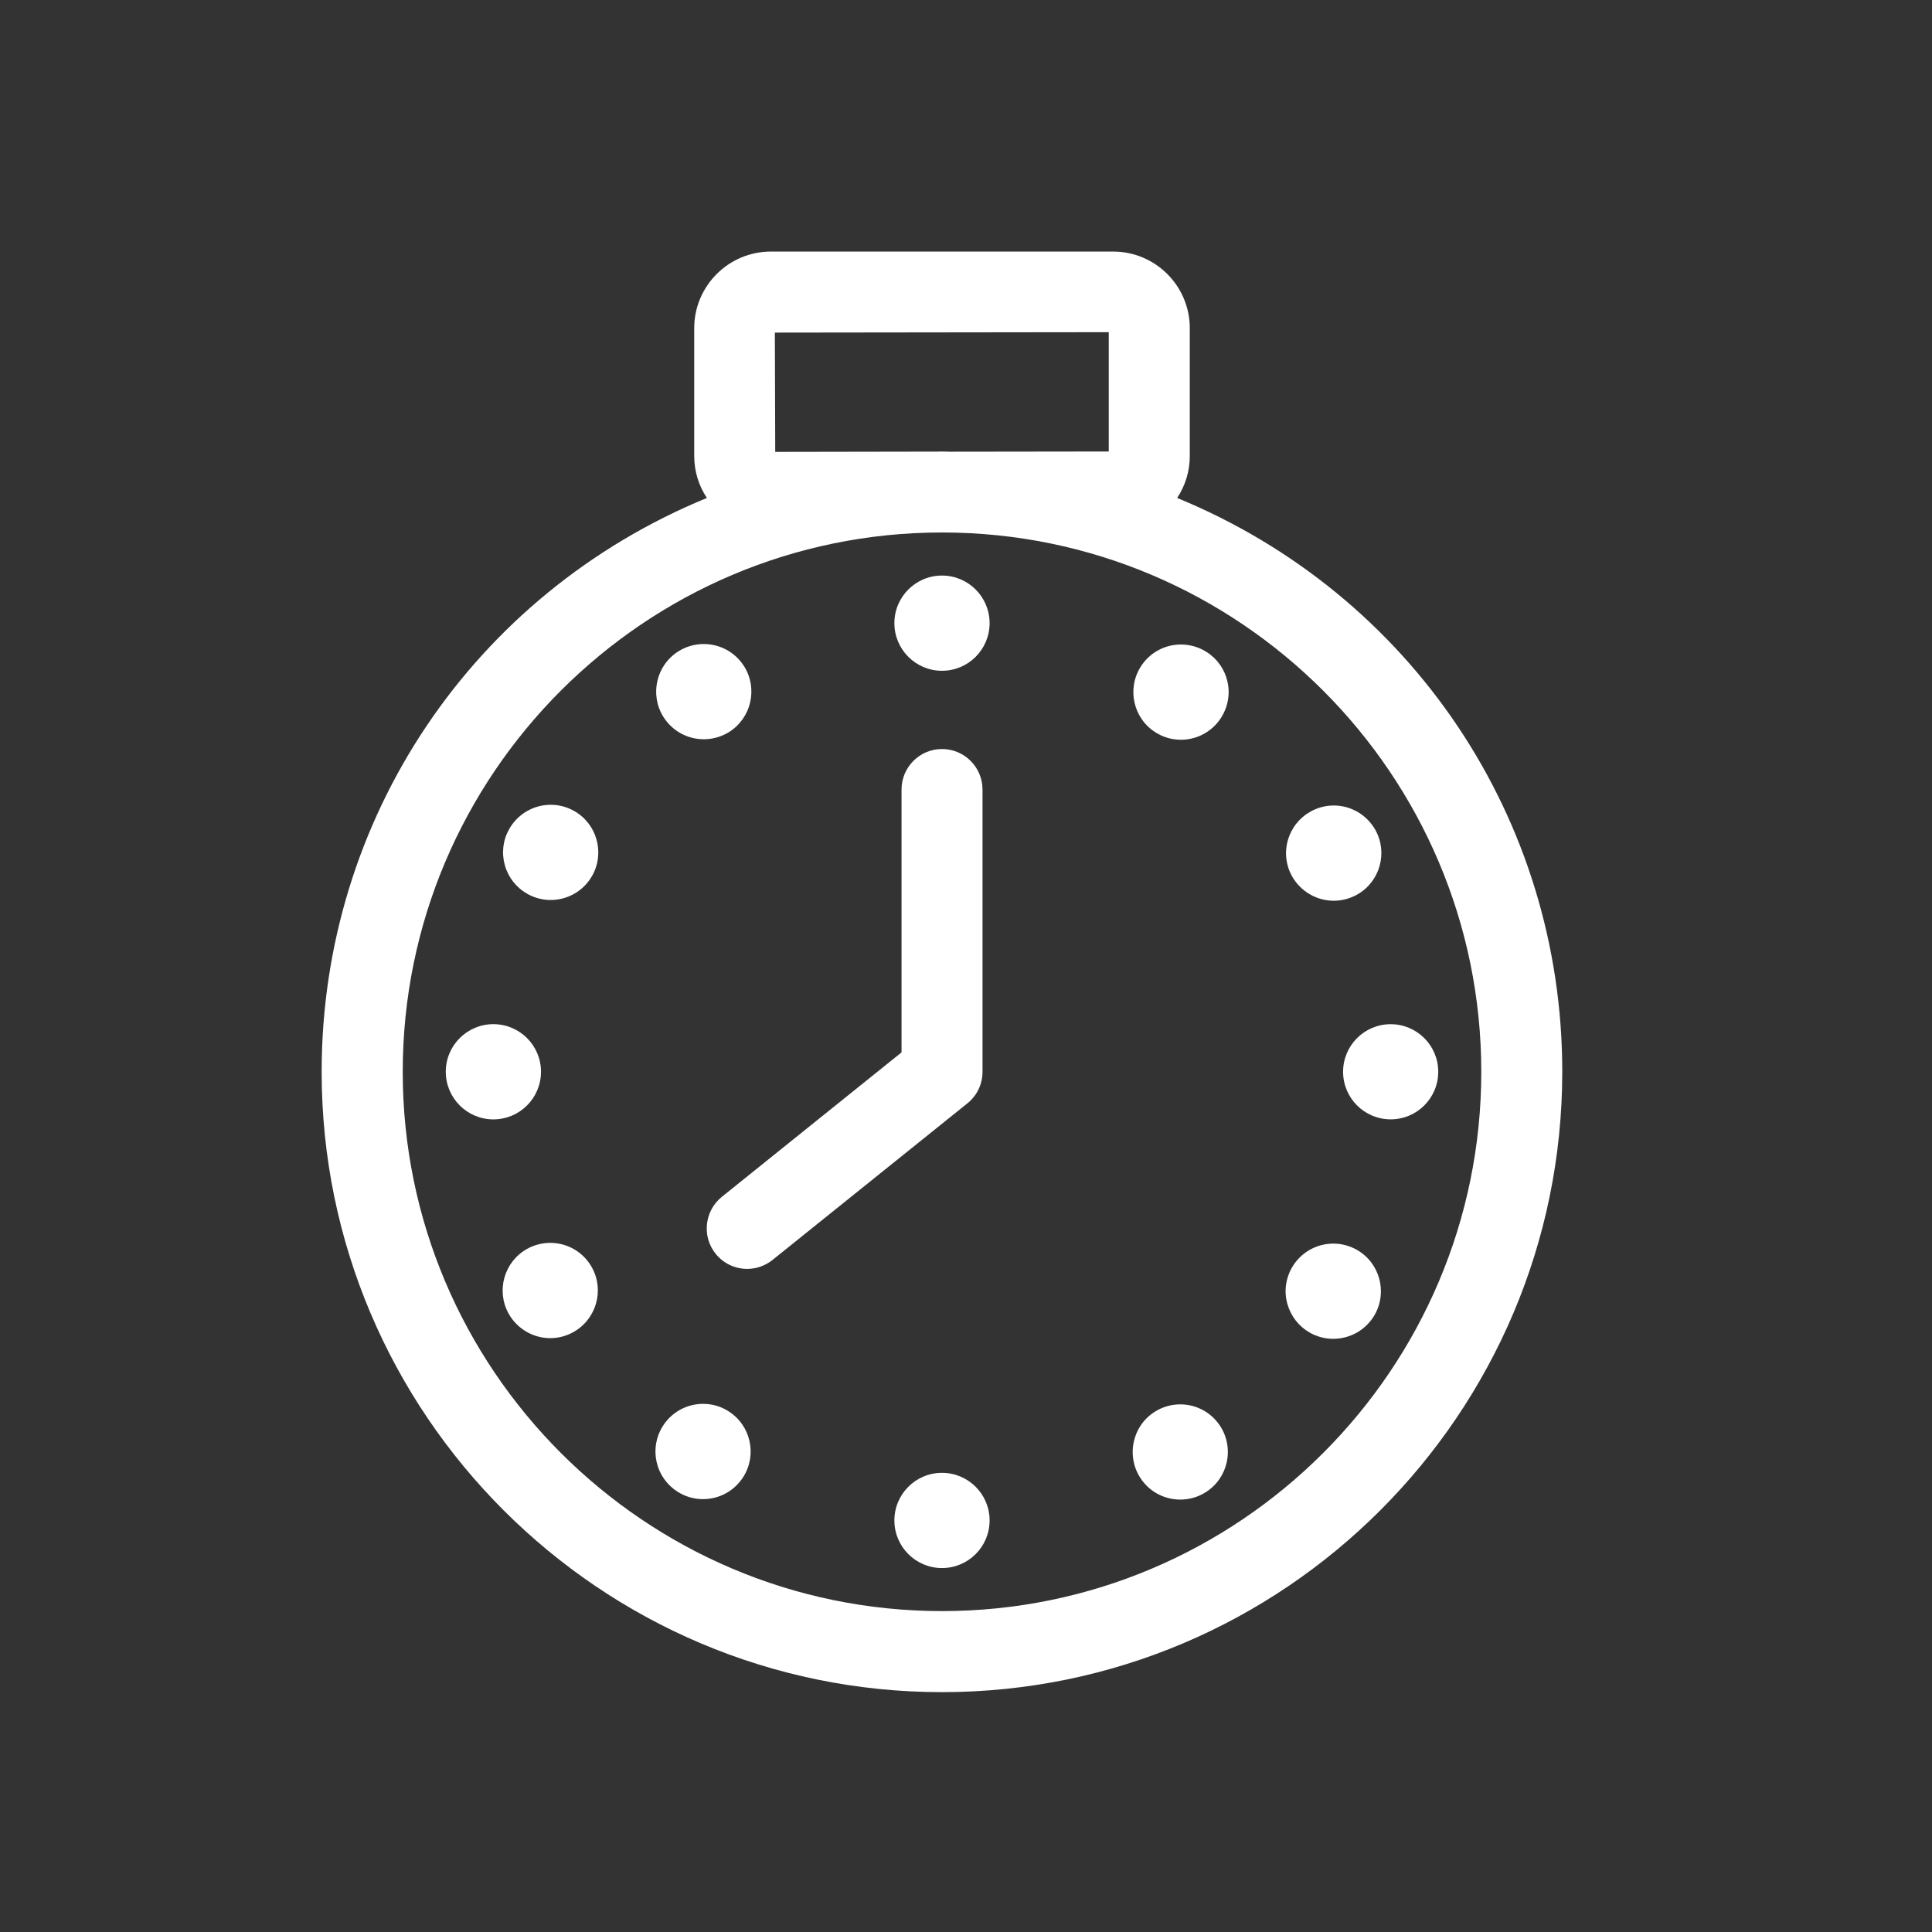 <?xml version="1.0" encoding="utf-8"?>
<!-- Generator: Adobe Illustrator 15.0.0, SVG Export Plug-In . SVG Version: 6.00 Build 0)  -->
<!DOCTYPE svg PUBLIC "-//W3C//DTD SVG 1.1//EN" "http://www.w3.org/Graphics/SVG/1.1/DTD/svg11.dtd">
<svg version="1.1" id="Calque_1" xmlns="http://www.w3.org/2000/svg" xmlns:xlink="http://www.w3.org/1999/xlink" x="0px" y="0px"
	 width="56.689px" height="56.689px" viewBox="0 0 56.689 56.689" enable-background="new 0 0 56.689 56.689" xml:space="preserve">
<rect x="0" y="0" width="56.689" height="56.689" fill="#333333" stroke="none"/>
<g id="Calque_1_3_">
	<g id="Calque_1_2_">
		<g id="Calque_1_1_">
		</g>
	</g>
</g>
<g id="ëÎÓÈ_1">
	<g>
		<path fill="#FFFFFF" d="M34.54,14.611c0.243-0.366,0.371-0.789,0.371-1.232v-3.75c0-1.238-1.008-2.247-2.246-2.247H22.617
			c-1.239,0-2.247,1.009-2.247,2.247v3.75c0,0.443,0.128,0.866,0.372,1.232C13.87,17.435,9.438,24.028,9.438,31.448
			c0,10.038,8.166,18.203,18.202,18.203c10.035,0,18.2-8.165,18.2-18.203C45.843,24.027,41.411,17.435,34.54,14.611z M27.641,47.273
			c-8.727,0-15.824-7.1-15.824-15.825c0-8.725,7.099-15.824,15.824-15.824c8.725,0,15.823,7.1,15.823,15.824
			C43.466,40.175,36.367,47.273,27.641,47.273z M32.534,13.248l-4.669,0.006c-0.034,0-0.068-0.001-0.102-0.003
			c-0.088-0.003-0.176-0.004-0.261,0l-4.755,0.008l-0.011-3.5l9.797-0.012V13.248z"/>
		<path fill="#FFFFFF" d="M28.829,31.448v-8.282c0-0.655-0.533-1.188-1.188-1.188c-0.655,0-1.188,0.532-1.188,1.188v7.713
			l-5.272,4.238c-0.511,0.412-0.593,1.162-0.183,1.671c0.227,0.282,0.564,0.444,0.927,0.444c0.27,0,0.533-0.094,0.744-0.264
			l5.718-4.595C28.668,32.148,28.829,31.81,28.829,31.448z"/>
		<circle fill="#FFFFFF" cx="14.477" cy="31.448" r="1.397"/>
		<circle fill="#FFFFFF" cx="40.805" cy="31.448" r="1.396"/>
		<circle fill="#FFFFFF" cx="27.64" cy="18.285" r="1.397"/>
		<circle fill="#FFFFFF" cx="27.64" cy="44.613" r="1.397"/>
		<path fill="#FFFFFF" d="M20.653,21.691c0.262,0,0.518-0.074,0.741-0.213c0.65-0.409,0.85-1.272,0.44-1.927
			c-0.258-0.409-0.701-0.654-1.186-0.654c-0.262,0-0.519,0.074-0.74,0.213c-0.653,0.409-0.851,1.272-0.442,1.926
			C19.725,21.446,20.168,21.691,20.653,21.691z"/>
		<path fill="#FFFFFF" d="M34.63,41.207c-0.262,0-0.518,0.073-0.741,0.214c-0.652,0.408-0.851,1.271-0.44,1.927
			c0.257,0.409,0.7,0.653,1.185,0.653c0.263,0,0.519-0.074,0.74-0.213c0.652-0.409,0.851-1.272,0.441-1.926
			C35.557,41.452,35.114,41.207,34.63,41.207z"/>
		<path fill="#FFFFFF" d="M16.842,23.793c-0.208-0.117-0.443-0.179-0.682-0.179c-0.506,0-0.973,0.274-1.22,0.714
			c-0.184,0.326-0.228,0.703-0.126,1.062c0.101,0.358,0.336,0.656,0.662,0.839c0.208,0.117,0.443,0.179,0.682,0.179
			c0.505,0,0.973-0.274,1.219-0.714C17.754,25.023,17.514,24.17,16.842,23.793z"/>
		<path fill="#FFFFFF" d="M39.807,36.669c-0.211-0.117-0.445-0.179-0.685-0.179c-0.506,0-0.973,0.274-1.22,0.714
			c-0.183,0.325-0.229,0.703-0.126,1.062c0.102,0.357,0.336,0.656,0.66,0.839c0.21,0.117,0.444,0.179,0.684,0.179
			c0.505,0,0.974-0.273,1.221-0.713C40.718,37.899,40.477,37.046,39.807,36.669z"/>
		<path fill="#FFFFFF" d="M39.137,26.43c0.235,0,0.471-0.062,0.679-0.178c0.673-0.375,0.915-1.228,0.54-1.9
			c-0.248-0.442-0.715-0.717-1.222-0.717c-0.235,0-0.473,0.062-0.68,0.178c-0.327,0.183-0.562,0.48-0.665,0.841
			c-0.103,0.358-0.058,0.735,0.124,1.06C38.163,26.156,38.631,26.43,39.137,26.43z"/>
		<path fill="#FFFFFF" d="M16.145,36.468c-0.236,0-0.473,0.062-0.68,0.177c-0.673,0.377-0.915,1.229-0.54,1.901
			c0.247,0.441,0.715,0.718,1.221,0.718c0.237,0,0.473-0.062,0.681-0.18c0.672-0.376,0.913-1.228,0.539-1.898
			C17.119,36.741,16.652,36.468,16.145,36.468z"/>
		<path fill="#FFFFFF" d="M35.396,19.126c-0.225-0.141-0.48-0.215-0.743-0.215c-0.483,0-0.926,0.244-1.183,0.653
			c-0.411,0.651-0.215,1.517,0.438,1.927c0.223,0.141,0.48,0.215,0.742,0.215c0.481,0,0.926-0.245,1.184-0.653
			c0.199-0.315,0.265-0.689,0.182-1.054S35.713,19.324,35.396,19.126z"/>
		<path fill="#FFFFFF" d="M21.374,41.408c-0.223-0.142-0.479-0.216-0.743-0.216c-0.484,0-0.927,0.246-1.184,0.654
			c-0.198,0.315-0.262,0.688-0.18,1.053c0.083,0.365,0.302,0.675,0.617,0.873c0.224,0.142,0.48,0.216,0.742,0.216
			c0.484,0,0.927-0.245,1.185-0.654C22.222,42.682,22.026,41.818,21.374,41.408z"/>
	</g>
</g>
</svg>
